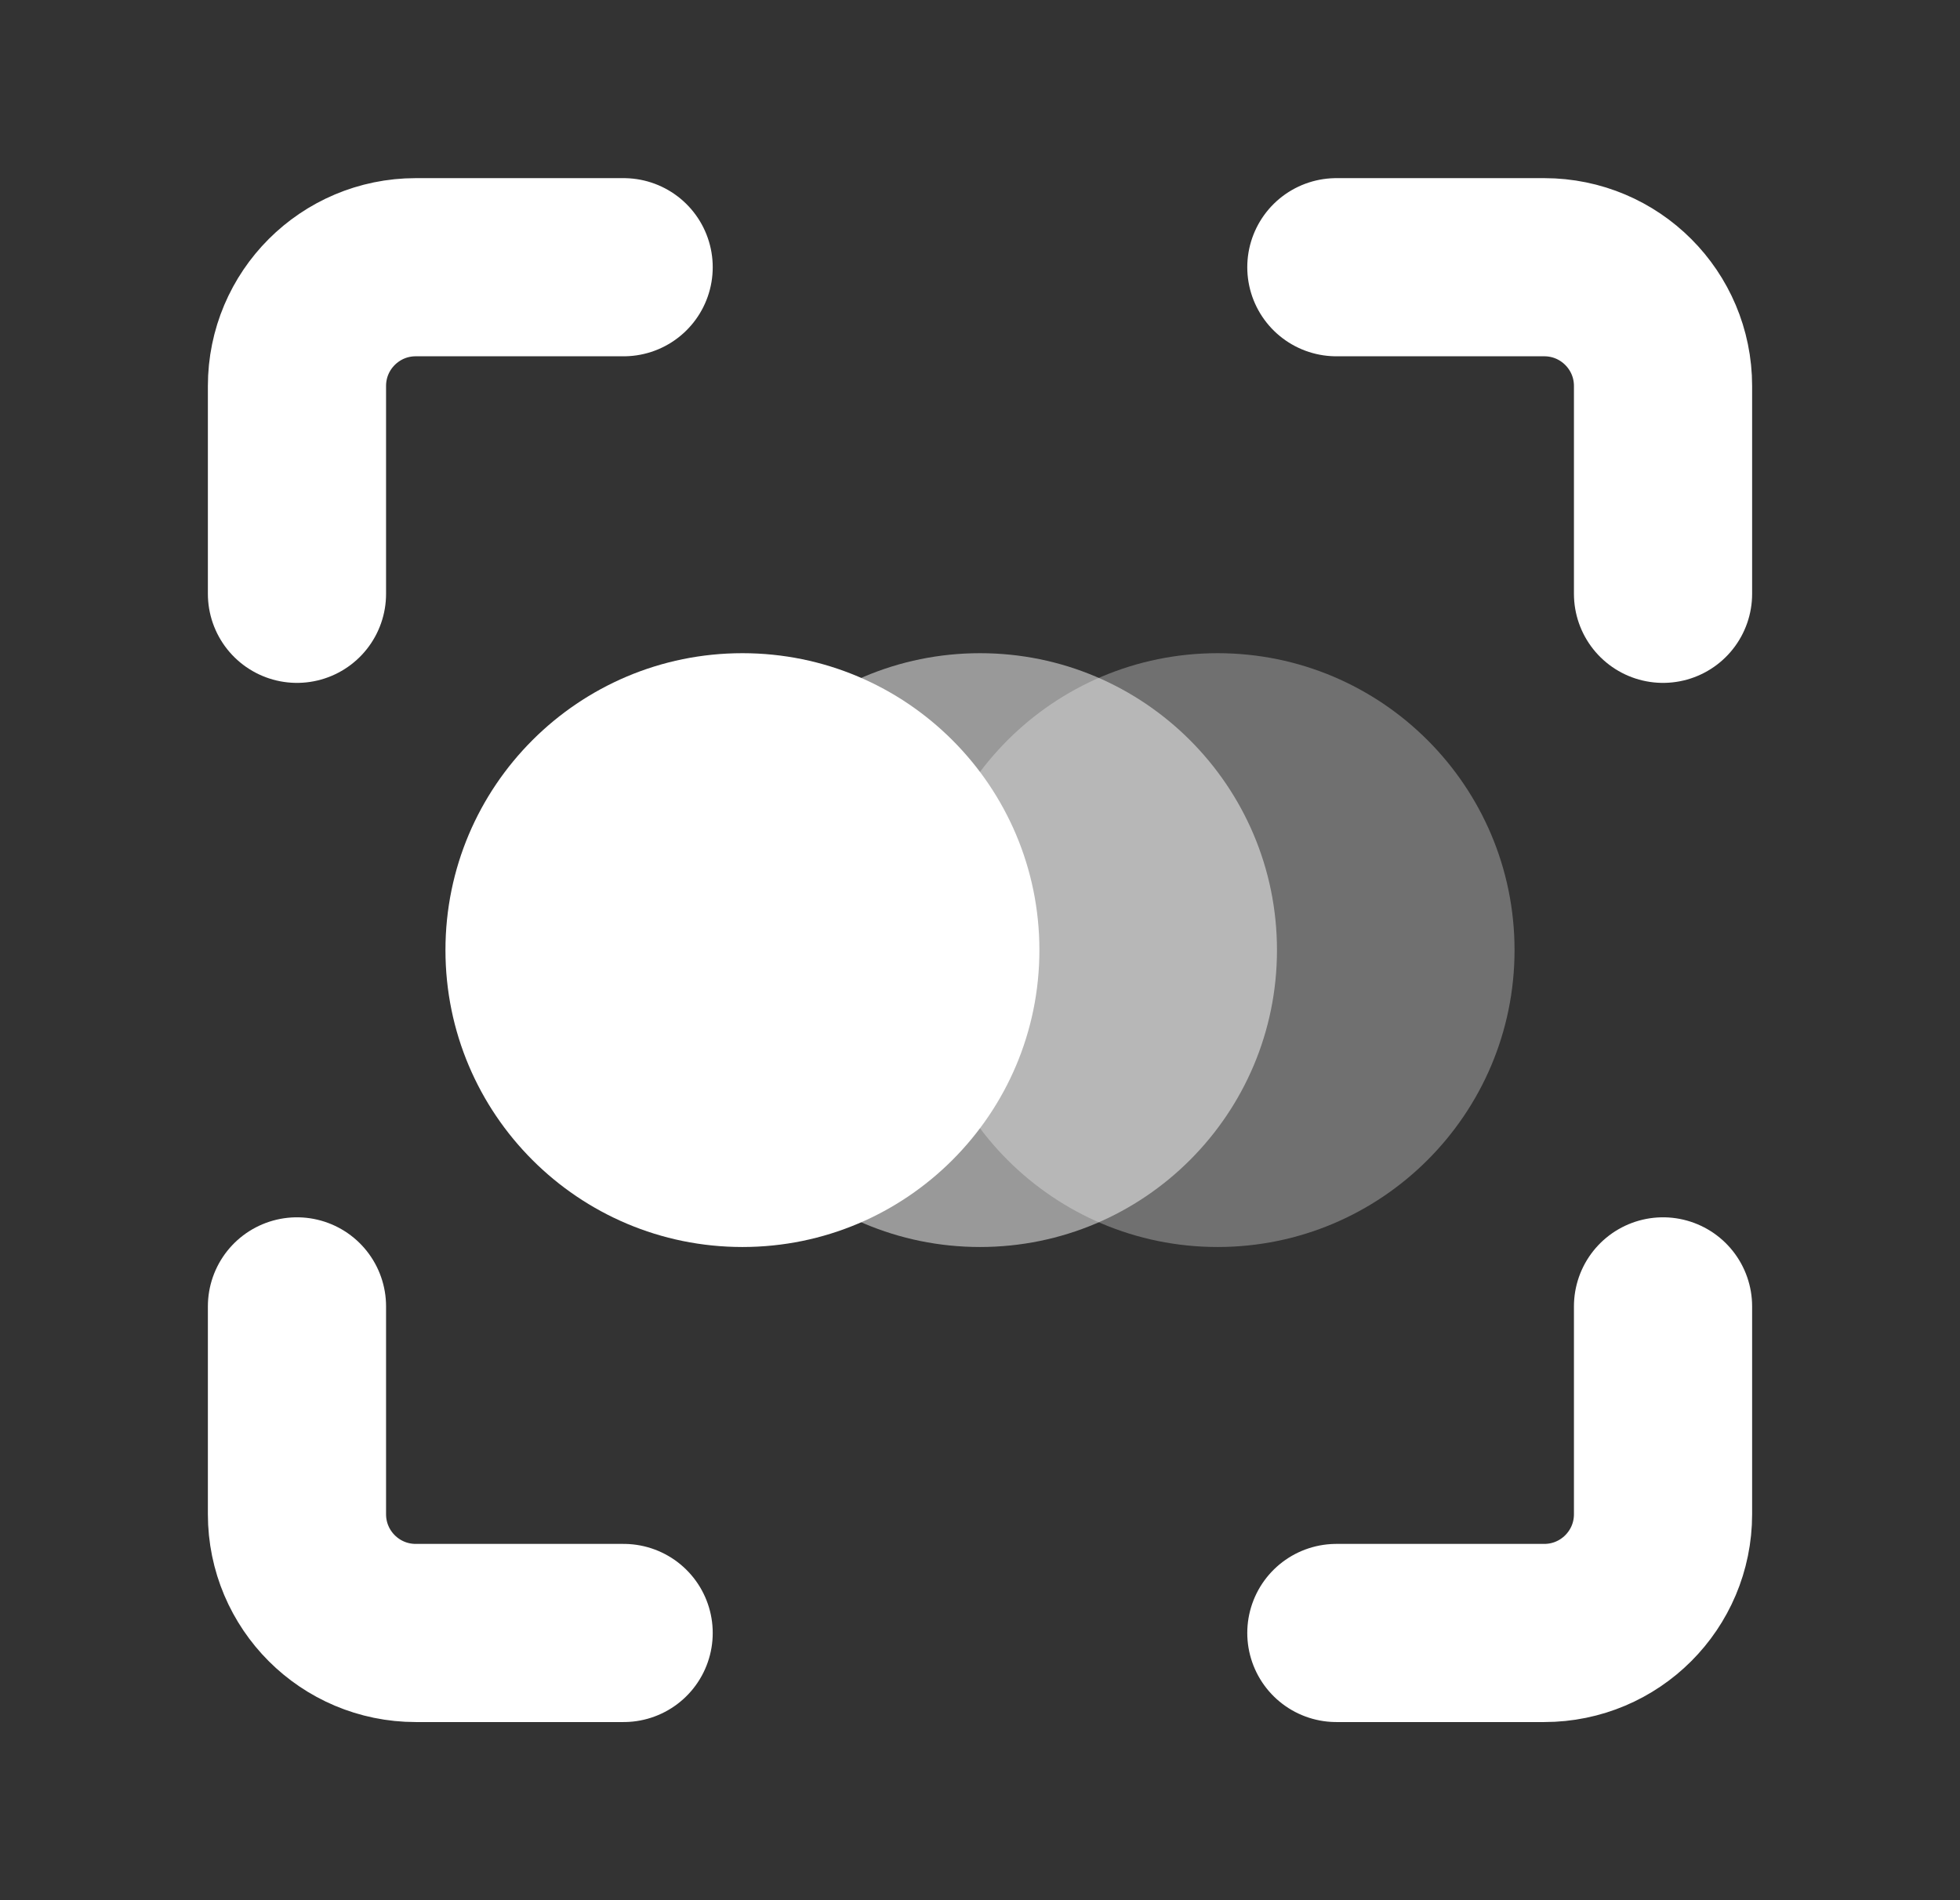 <svg width="33" height="32" viewBox="0 0 33 32" fill="none" xmlns="http://www.w3.org/2000/svg">
<rect x="0" y="0" width="33" height="32" fill="#333333" stroke="none"/>
<path d="M10.5 4.5H7C5.895 4.5 5 5.395 5 6.5V10M22.5 4.5H26C27.105 4.5 28 5.395 28 6.5V10" stroke="white" stroke-width="3" stroke-linecap="round" stroke-linejoin="round"/>
<path d="M22.5 27.5H26C27.105 27.5 28 26.605 28 25.5V22M10.5 27.5H7C5.895 27.5 5 26.605 5 25.5V22" stroke="white" stroke-width="3" stroke-linecap="round" stroke-linejoin="round"/>
<path d="M17.5 16C17.5 18.761 15.261 21 12.5 21C9.739 21 7.5 18.761 7.5 16C7.5 13.239 9.739 11 12.5 11C15.261 11 17.5 13.239 17.5 16Z" fill="white"/>
<path opacity="0.5" d="M21.5 16C21.5 18.761 19.261 21 16.5 21C13.739 21 11.5 18.761 11.5 16C11.5 13.239 13.739 11 16.5 11C19.261 11 21.5 13.239 21.5 16Z" fill="white"/>
<path opacity="0.3" d="M25.5 16C25.5 18.761 23.261 21 20.5 21C17.739 21 15.5 18.761 15.5 16C15.5 13.239 17.739 11 20.5 11C23.261 11 25.5 13.239 25.5 16Z" fill="white"/>
</svg>
